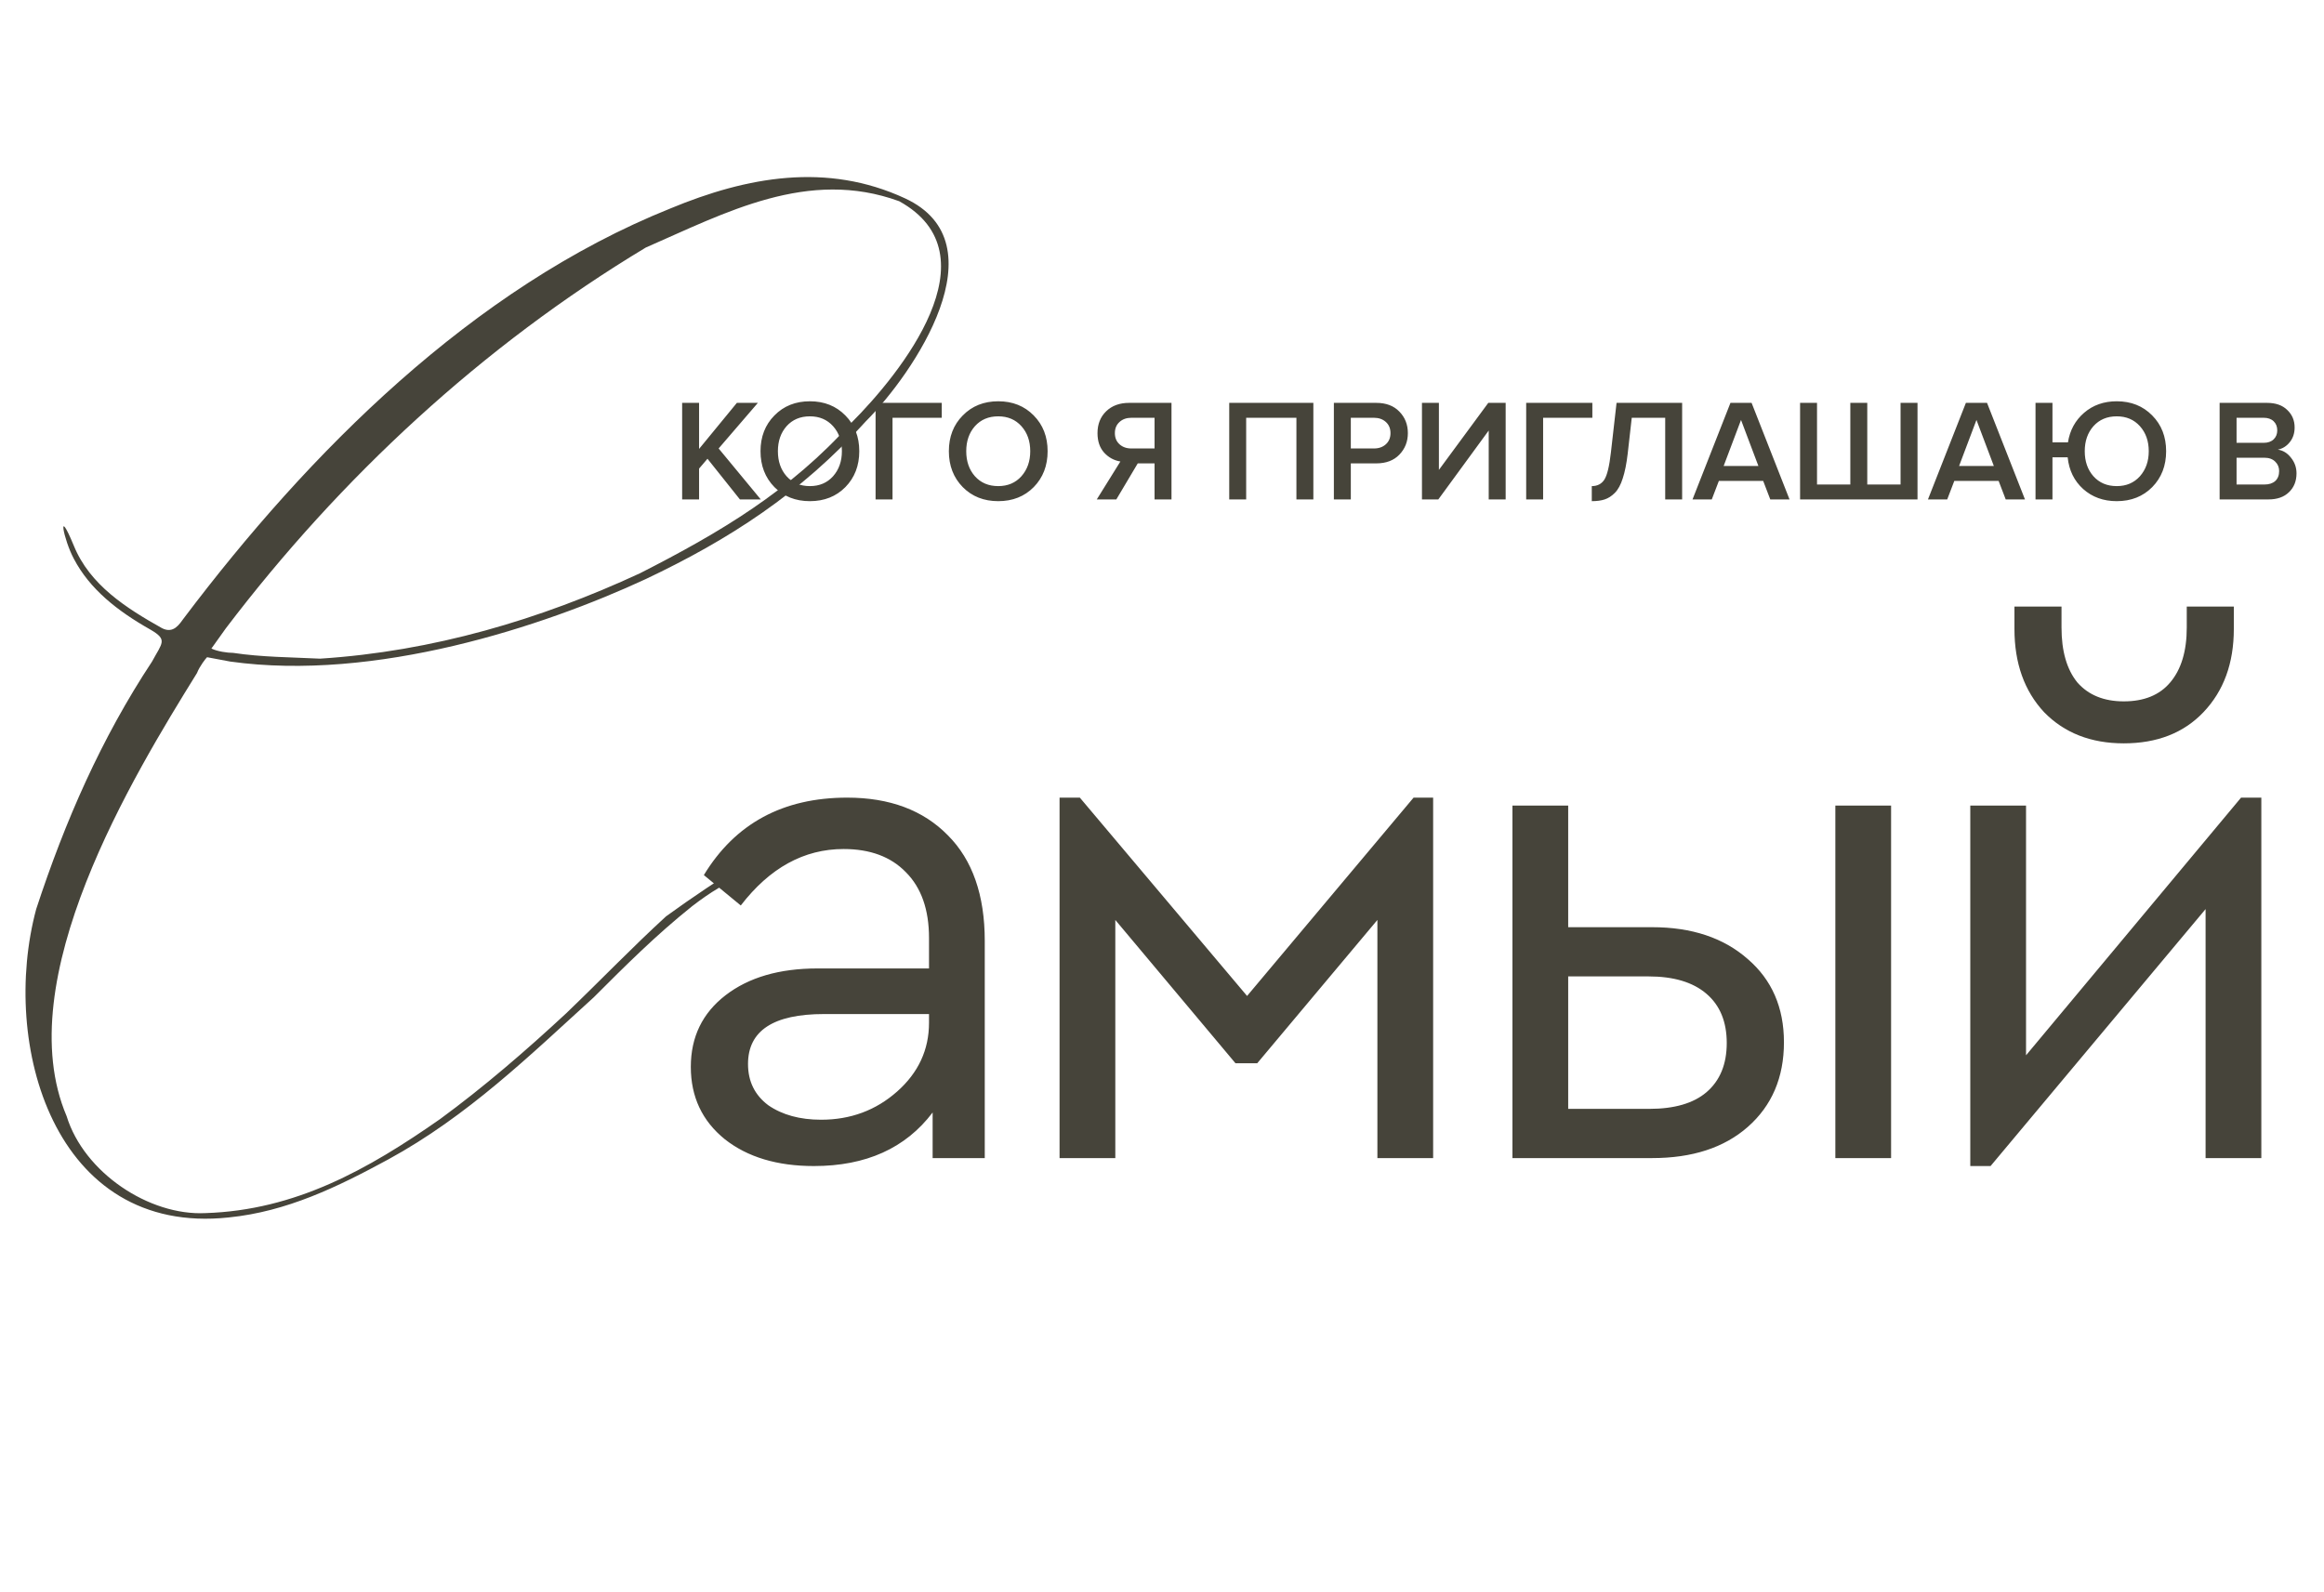 <?xml version="1.0" encoding="UTF-8"?> <svg xmlns="http://www.w3.org/2000/svg" width="321" height="220" viewBox="0 0 321 220" fill="none"><path d="M105.08 69H102.2L97.72 63.38L96.56 64.74V69H94.22V55.66H96.56V62.02L101.78 55.66H104.68L99.26 61.96L105.08 69ZM116.766 67.3C115.486 68.593 113.852 69.24 111.866 69.24C109.879 69.24 108.246 68.593 106.966 67.3C105.686 65.993 105.046 64.34 105.046 62.34C105.046 60.34 105.686 58.693 106.966 57.4C108.246 56.093 109.879 55.44 111.866 55.44C113.852 55.44 115.486 56.093 116.766 57.4C118.046 58.693 118.686 60.34 118.686 62.34C118.686 64.34 118.046 65.993 116.766 67.3ZM111.866 67.16C113.186 67.16 114.252 66.707 115.066 65.8C115.879 64.88 116.286 63.727 116.286 62.34C116.286 60.94 115.879 59.787 115.066 58.88C114.252 57.973 113.186 57.52 111.866 57.52C110.532 57.52 109.459 57.973 108.646 58.88C107.846 59.787 107.446 60.94 107.446 62.34C107.446 63.74 107.846 64.893 108.646 65.8C109.459 66.707 110.532 67.16 111.866 67.16ZM123.279 69H120.939V55.66H130.079V57.72H123.279V69ZM142.781 67.3C141.501 68.593 139.868 69.24 137.881 69.24C135.895 69.24 134.261 68.593 132.981 67.3C131.701 65.993 131.061 64.34 131.061 62.34C131.061 60.34 131.701 58.693 132.981 57.4C134.261 56.093 135.895 55.44 137.881 55.44C139.868 55.44 141.501 56.093 142.781 57.4C144.061 58.693 144.701 60.34 144.701 62.34C144.701 64.34 144.061 65.993 142.781 67.3ZM137.881 67.16C139.201 67.16 140.268 66.707 141.081 65.8C141.895 64.88 142.301 63.727 142.301 62.34C142.301 60.94 141.895 59.787 141.081 58.88C140.268 57.973 139.201 57.52 137.881 57.52C136.548 57.52 135.475 57.973 134.661 58.88C133.861 59.787 133.461 60.94 133.461 62.34C133.461 63.74 133.861 64.893 134.661 65.8C135.475 66.707 136.548 67.16 137.881 67.16ZM154.191 69H151.491L154.751 63.76C153.871 63.613 153.124 63.207 152.511 62.54C151.898 61.86 151.591 60.96 151.591 59.84C151.591 58.6 151.991 57.593 152.791 56.82C153.591 56.047 154.644 55.66 155.951 55.66H161.811V69H159.471V64.02H157.151L154.191 69ZM156.271 61.96H159.471V57.72H156.271C155.604 57.72 155.058 57.913 154.631 58.3C154.204 58.687 153.991 59.2 153.991 59.84C153.991 60.48 154.204 60.993 154.631 61.38C155.058 61.767 155.604 61.96 156.271 61.96ZM181.406 69H179.066V57.72H172.126V69H169.786V55.66H181.406V69ZM186.58 69H184.24V55.66H190.1C191.446 55.66 192.506 56.06 193.28 56.86C194.066 57.66 194.46 58.653 194.46 59.84C194.46 61.013 194.066 62.007 193.28 62.82C192.506 63.62 191.446 64.02 190.1 64.02H186.58V69ZM189.78 61.96C190.446 61.96 190.993 61.767 191.42 61.38C191.846 60.993 192.06 60.48 192.06 59.84C192.06 59.2 191.846 58.687 191.42 58.3C190.993 57.913 190.446 57.72 189.78 57.72H186.58V61.96H189.78ZM198.667 69H196.407V55.66H198.747V64.92L205.568 55.66H207.968V69H205.627V59.48L198.667 69ZM213.142 69H210.802V55.66H219.942V57.72H213.142V69ZM219.864 69.24V67.16C220.637 67.16 221.217 66.86 221.604 66.26C221.991 65.647 222.291 64.4 222.504 62.52L223.284 55.66H232.344V69H230.004V57.72H225.384L224.824 62.68C224.664 64.053 224.437 65.187 224.144 66.08C223.864 66.973 223.497 67.647 223.044 68.1C222.604 68.54 222.137 68.84 221.644 69C221.164 69.16 220.571 69.24 219.864 69.24ZM247.177 69H244.517L243.537 66.44H237.417L236.437 69H233.777L239.017 55.66H241.937L247.177 69ZM242.877 64.38L240.477 58.02L238.077 64.38H242.877ZM262.514 55.66H264.854V69H248.634V55.66H250.974V66.94H255.574V55.66H257.914V66.94H262.514V55.66ZM279.697 69H277.037L276.057 66.44H269.937L268.957 69H266.297L271.537 55.66H274.457L279.697 69ZM275.397 64.38L272.997 58.02L270.597 64.38H275.397ZM292.374 69.24C290.534 69.24 288.987 68.68 287.734 67.56C286.494 66.44 285.78 64.98 285.594 63.18H283.494V69H281.154V55.66H283.494V61.12H285.634C285.9 59.44 286.647 58.073 287.874 57.02C289.1 55.967 290.6 55.44 292.374 55.44C294.36 55.44 295.994 56.093 297.274 57.4C298.554 58.693 299.194 60.34 299.194 62.34C299.194 64.34 298.554 65.993 297.274 67.3C295.994 68.593 294.36 69.24 292.374 69.24ZM292.374 67.16C293.694 67.16 294.76 66.707 295.574 65.8C296.387 64.88 296.794 63.727 296.794 62.34C296.794 60.94 296.387 59.787 295.574 58.88C294.76 57.973 293.694 57.52 292.374 57.52C291.04 57.52 289.967 57.973 289.154 58.88C288.354 59.787 287.954 60.94 287.954 62.34C287.954 63.74 288.354 64.893 289.154 65.8C289.967 66.707 291.04 67.16 292.374 67.16ZM313.323 69H306.583V55.66H313.143C314.33 55.66 315.257 55.987 315.923 56.64C316.603 57.28 316.943 58.087 316.943 59.06C316.943 59.86 316.717 60.54 316.263 61.1C315.823 61.647 315.277 61.987 314.623 62.12C315.343 62.227 315.95 62.6 316.443 63.24C316.95 63.867 317.203 64.587 317.203 65.4C317.203 66.467 316.857 67.333 316.163 68C315.483 68.667 314.537 69 313.323 69ZM312.663 61.18C313.25 61.18 313.71 61.02 314.043 60.7C314.377 60.38 314.543 59.967 314.543 59.46C314.543 58.94 314.377 58.52 314.043 58.2C313.71 57.88 313.25 57.72 312.663 57.72H308.923V61.18H312.663ZM312.763 66.94C313.403 66.94 313.903 66.78 314.263 66.46C314.623 66.127 314.803 65.667 314.803 65.08C314.803 64.56 314.623 64.127 314.263 63.78C313.903 63.42 313.403 63.24 312.763 63.24H308.923V66.94H312.763Z" fill="#46443A"></path><path d="M103.2 119.2L103.4 120.6C100.2 122 98.2 123.2 95.6 125.2C90.6 129.2 86.4 133.4 82 137.8C73.2 145.8 64.6 154.2 53.6 160.2C46.6 164 39.6 167.4 31.6 168.2C7.4 170.8 -1.01328e-06 144.2 5 125.6C9 113.4 14 102 21 91.4C22.4 88.8 23.2 88.4 20.8 87C16.2 84.4 12.4 81.4 10.2 77.2C8.8 74.6 7.8 69.6 10.2 75.4C12.4 80.8 17.4 84 22.4 86.8C24 87.6 24.8 86.2 25.4 85.4C42.6 62.6 65.2 39.8 92.6 28.8C103.2 24.4 114.2 22.4 125 27.4C138.4 33.6 126.2 51.6 119.6 58.2C110.6 68.2 100.6 74.6 89.2 80C75 86.6 51.8 94.2 31.8 91.4L28.6 90.8C28.4 91 27.6 92 27.2 93C18.4 107.2 1.2 135.4 9.2 154.2C11.6 162 20.6 168 28.4 167.6C40.8 167.2 50.8 161.6 60.8 154.6C66.8 150.2 72.6 145.2 78.2 140C83.2 135.2 87.2 131 92 126.6C95.6 124 99.4 121.4 103.2 119.2ZM44.2 91C59.8 90 74.6 85.6 88.4 79.2C99.4 73.6 109.2 67.8 117.6 58.4C124.4 51.6 137.6 35.2 124.2 27.8C111.6 23.2 100.2 29.4 89.2 34.2C66.6 47.8 47 66 31.2 86.8L29.2 89.6C30 90 31.4 90.2 32.2 90.2C36.2 90.8 40.2 90.8 44.2 91ZM136.019 130V160H128.819V153.7C125.085 158.633 119.619 161.1 112.419 161.1C107.352 161.1 103.252 159.867 100.119 157.4C96.985 154.867 95.419 151.533 95.419 147.4C95.419 143.267 97.019 139.967 100.219 137.5C103.419 135.033 107.652 133.8 112.919 133.8H128.319V129.6C128.319 125.667 127.252 122.633 125.119 120.5C123.052 118.367 120.185 117.3 116.519 117.3C111.052 117.3 106.319 119.9 102.319 125.1L97.219 120.9C101.552 113.767 108.152 110.2 117.019 110.2C122.885 110.2 127.519 111.933 130.919 115.4C134.319 118.8 136.019 123.667 136.019 130ZM128.319 141.3V140.1H113.819C106.819 140.1 103.319 142.4 103.319 147C103.319 149.4 104.252 151.3 106.119 152.7C108.052 154.033 110.485 154.7 113.419 154.7C117.485 154.7 120.985 153.4 123.919 150.8C126.852 148.2 128.319 145.033 128.319 141.3ZM146.351 160V110.2H149.151L172.251 137.6L195.251 110.2H197.951V160H190.251V127.1L173.651 146.9H170.651L154.051 127.1V160H146.351ZM208.905 160V111.3H216.605V128.1H228.205C233.672 128.1 238.072 129.567 241.405 132.5C244.739 135.367 246.405 139.2 246.405 144C246.405 148.867 244.739 152.767 241.405 155.7C238.139 158.567 233.739 160 228.205 160H208.905ZM253.505 160V111.3H261.205V160H253.505ZM216.605 153.2H227.805C231.272 153.2 233.905 152.433 235.705 150.9C237.572 149.3 238.505 147.033 238.505 144.1C238.505 141.167 237.572 138.9 235.705 137.3C233.839 135.7 231.172 134.9 227.705 134.9H216.605V153.2ZM309.544 110.2H312.344V160H304.644V125.6L274.944 161.1H272.144V111.3H279.844V145.8L309.544 110.2ZM278.244 86.9V83.8H284.744V86.7C284.744 89.967 285.477 92.5 286.944 94.3C288.477 96.033 290.61 96.9 293.344 96.9C296.144 96.9 298.277 96.033 299.744 94.3C301.277 92.5 302.044 89.967 302.044 86.7V83.8H308.544V86.9C308.544 91.633 307.144 95.467 304.344 98.4C301.61 101.267 297.944 102.7 293.344 102.7C288.81 102.7 285.144 101.267 282.344 98.4C279.61 95.467 278.244 91.633 278.244 86.9Z" fill="#46443A"></path></svg> 